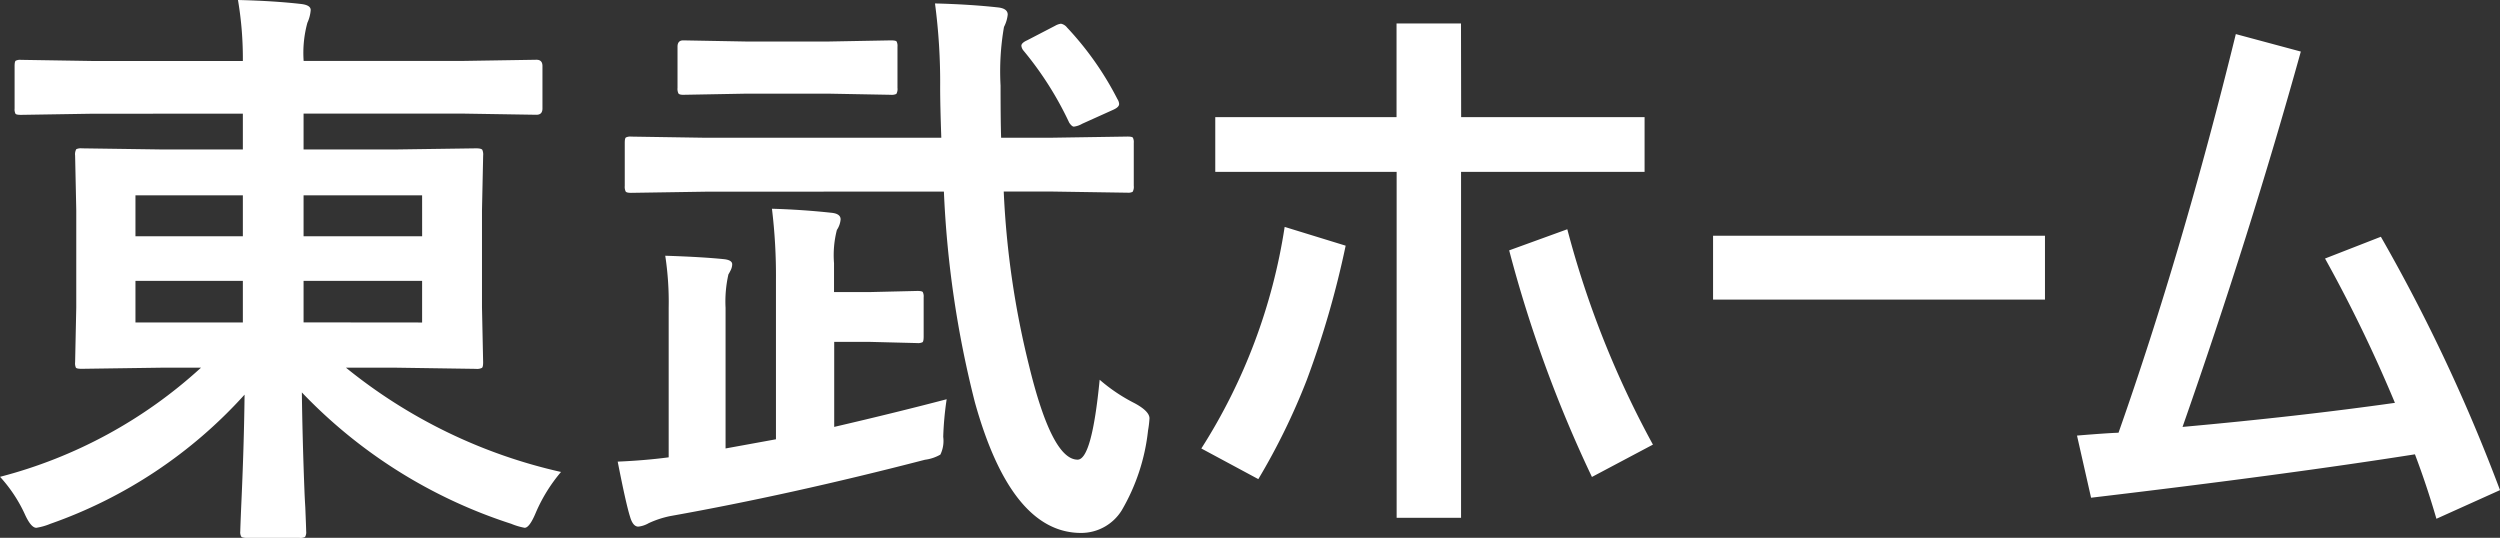 <svg xmlns="http://www.w3.org/2000/svg" width="106.565" height="22.925" viewBox="0 0 106.565 22.925">
  <rect x="0" y="0" width="106.565" height="22.925" fill="#333333" stroke="none"/>
  <path id="Path_4049" data-name="Path 4049" d="M4.565-16.125l-3.076.049q-.2,0-.232-.049a.42.42,0,0,1-.037-.22v-1.807q0-.2.049-.232a.42.42,0,0,1,.22-.037l3.076.049H10.95a14.966,14.966,0,0,0-.208-2.6q1.538.037,2.7.171.4.049.4.256A1.574,1.574,0,0,1,13.7-20a4.879,4.879,0,0,0-.159,1.624h6.848l3.076-.049q.256,0,.256.269v1.807q0,.269-.256.269l-3.076-.049H13.538V-14.6h3.882l3.467-.049q.22,0,.269.061a.492.492,0,0,1,.037.244L21.143-12v4.126l.049,2.344q0,.2-.049.238a.464.464,0,0,1-.256.043L17.419-5.3H15.344A22.3,22.3,0,0,0,24.512-.854,6.846,6.846,0,0,0,23.438.879q-.269.647-.476.647a2.843,2.843,0,0,1-.574-.171,21.434,21.434,0,0,1-8.923-5.6q.024,1.941.11,4.175.012.33.037.732.037.916.037,1.013a.386.386,0,0,1-.049.244.456.456,0,0,1-.232.037H11.121q-.208,0-.244-.061a.381.381,0,0,1-.037-.22q0-.1.037-1Q11-1.99,11.023-4.15A20.094,20.094,0,0,1,2.747,1.355a2.615,2.615,0,0,1-.6.171q-.232,0-.5-.6A6.174,6.174,0,0,0,.6-.647,20.2,20.2,0,0,0,9.167-5.3H7.544l-3.467.049q-.208,0-.244-.049A.456.456,0,0,1,3.8-5.53l.049-2.344V-12L3.8-14.343a.445.445,0,0,1,.049-.269.456.456,0,0,1,.232-.037l3.467.049H10.95v-1.526Zm14.026,8.9V-9H13.538v1.77Zm0-5.42H13.538V-10.9h5.054ZM6.372-7.227H10.95V-9H6.372Zm0-3.674H10.95v-1.746H6.372Zm24.3-1.9-3.174.049q-.2,0-.232-.061a.456.456,0,0,1-.037-.232V-14.88q0-.2.049-.232a.42.42,0,0,1,.22-.037l3.174.049H40.722q-.049-1.4-.049-2.148a25.6,25.6,0,0,0-.22-3.577q1.489.037,2.7.171.4.049.4.305a1.472,1.472,0,0,1-.159.525,11.076,11.076,0,0,0-.146,2.5q0,1.5.024,2.222h2.185l3.2-.049q.2,0,.232.049a.42.42,0,0,1,.037.22v1.831a.415.415,0,0,1-.049.256.42.42,0,0,1-.22.037l-3.2-.049H43.383a37.522,37.522,0,0,0,1.074,7.4q.977,4.028,2.075,4.028.61,0,.94-3.406a7.307,7.307,0,0,0,1.489,1q.635.342.635.647a4.3,4.3,0,0,1-.061.513A8.546,8.546,0,0,1,48.413.781a2.033,2.033,0,0,1-1.733.964q-2.979,0-4.529-5.579a43.794,43.794,0,0,1-1.318-8.972Zm10.278,8.85a13.648,13.648,0,0,0-.146,1.6,1.338,1.338,0,0,1-.122.757,1.77,1.77,0,0,1-.659.22Q34.3.11,29.174,1.025a4.113,4.113,0,0,0-.928.305,1.124,1.124,0,0,1-.439.146q-.232,0-.354-.427-.171-.537-.525-2.344,1.16-.049,2.173-.183V-7.849a13.086,13.086,0,0,0-.146-2.222q1.55.049,2.5.146.354.037.354.22a.6.6,0,0,1-.061.244q-.073.146-.1.183a5.217,5.217,0,0,0-.122,1.428v5.994l2.148-.391v-6.8a23.612,23.612,0,0,0-.171-3.027q1.294.037,2.527.171.4.037.4.281a.941.941,0,0,1-.159.452,4.312,4.312,0,0,0-.122,1.416v1.233h1.477l2.075-.049q.2,0,.232.049a.42.42,0,0,1,.037.22v1.672q0,.208-.049.244a.42.42,0,0,1-.22.037L37.634-6.4H36.157v3.625Q38.818-3.394,40.954-3.955ZM35.9-16.98H32.409l-2.686.049q-.171,0-.208-.061a.456.456,0,0,1-.037-.232v-1.758q0-.269.244-.269l2.686.049H35.9l2.673-.049q.208,0,.244.049a.42.42,0,0,1,.037.22v1.758a.415.415,0,0,1-.049.256.456.456,0,0,1-.232.037ZM46.081-19.8a13.257,13.257,0,0,1,2.148,3.052.425.425,0,0,1,.073.208q0,.134-.244.244l-1.331.6a.94.94,0,0,1-.354.122q-.085,0-.2-.171a14.27,14.27,0,0,0-1.953-3.076.382.382,0,0,1-.085-.2q0-.122.244-.232l1.2-.623a.661.661,0,0,1,.244-.085A.434.434,0,0,1,46.081-19.8Zm16.8,3.821H70.7v2.332H62.877V1.1H60.131V-13.647H52.4v-2.332h7.727v-3.992h2.747ZM57.958-10.5A39.623,39.623,0,0,1,56.3-4.773,28.036,28.036,0,0,1,54.235-.549L51.806-1.855A24.4,24.4,0,0,0,55.358-11.3Zm6.97.2,2.478-.9a40.594,40.594,0,0,0,3.65,9.18l-2.6,1.379A54.871,54.871,0,0,1,64.928-10.3Zm8.691-.623H87.767V-8.2H73.619ZM102.684-3.8a60.728,60.728,0,0,0-2.979-6.152l2.38-.928a74.089,74.089,0,0,1,5.078,10.8l-2.71,1.221q-.415-1.428-.916-2.747Q98.082-.745,89.732.244l-.6-2.649q1.2-.1,1.77-.122,2.722-7.727,5-16.992l2.771.745q-2.173,7.813-5.042,16Q98.606-3.223,102.684-3.8Z" transform="translate(-0.598 20.972)" fill="#fff"/>
</svg>
